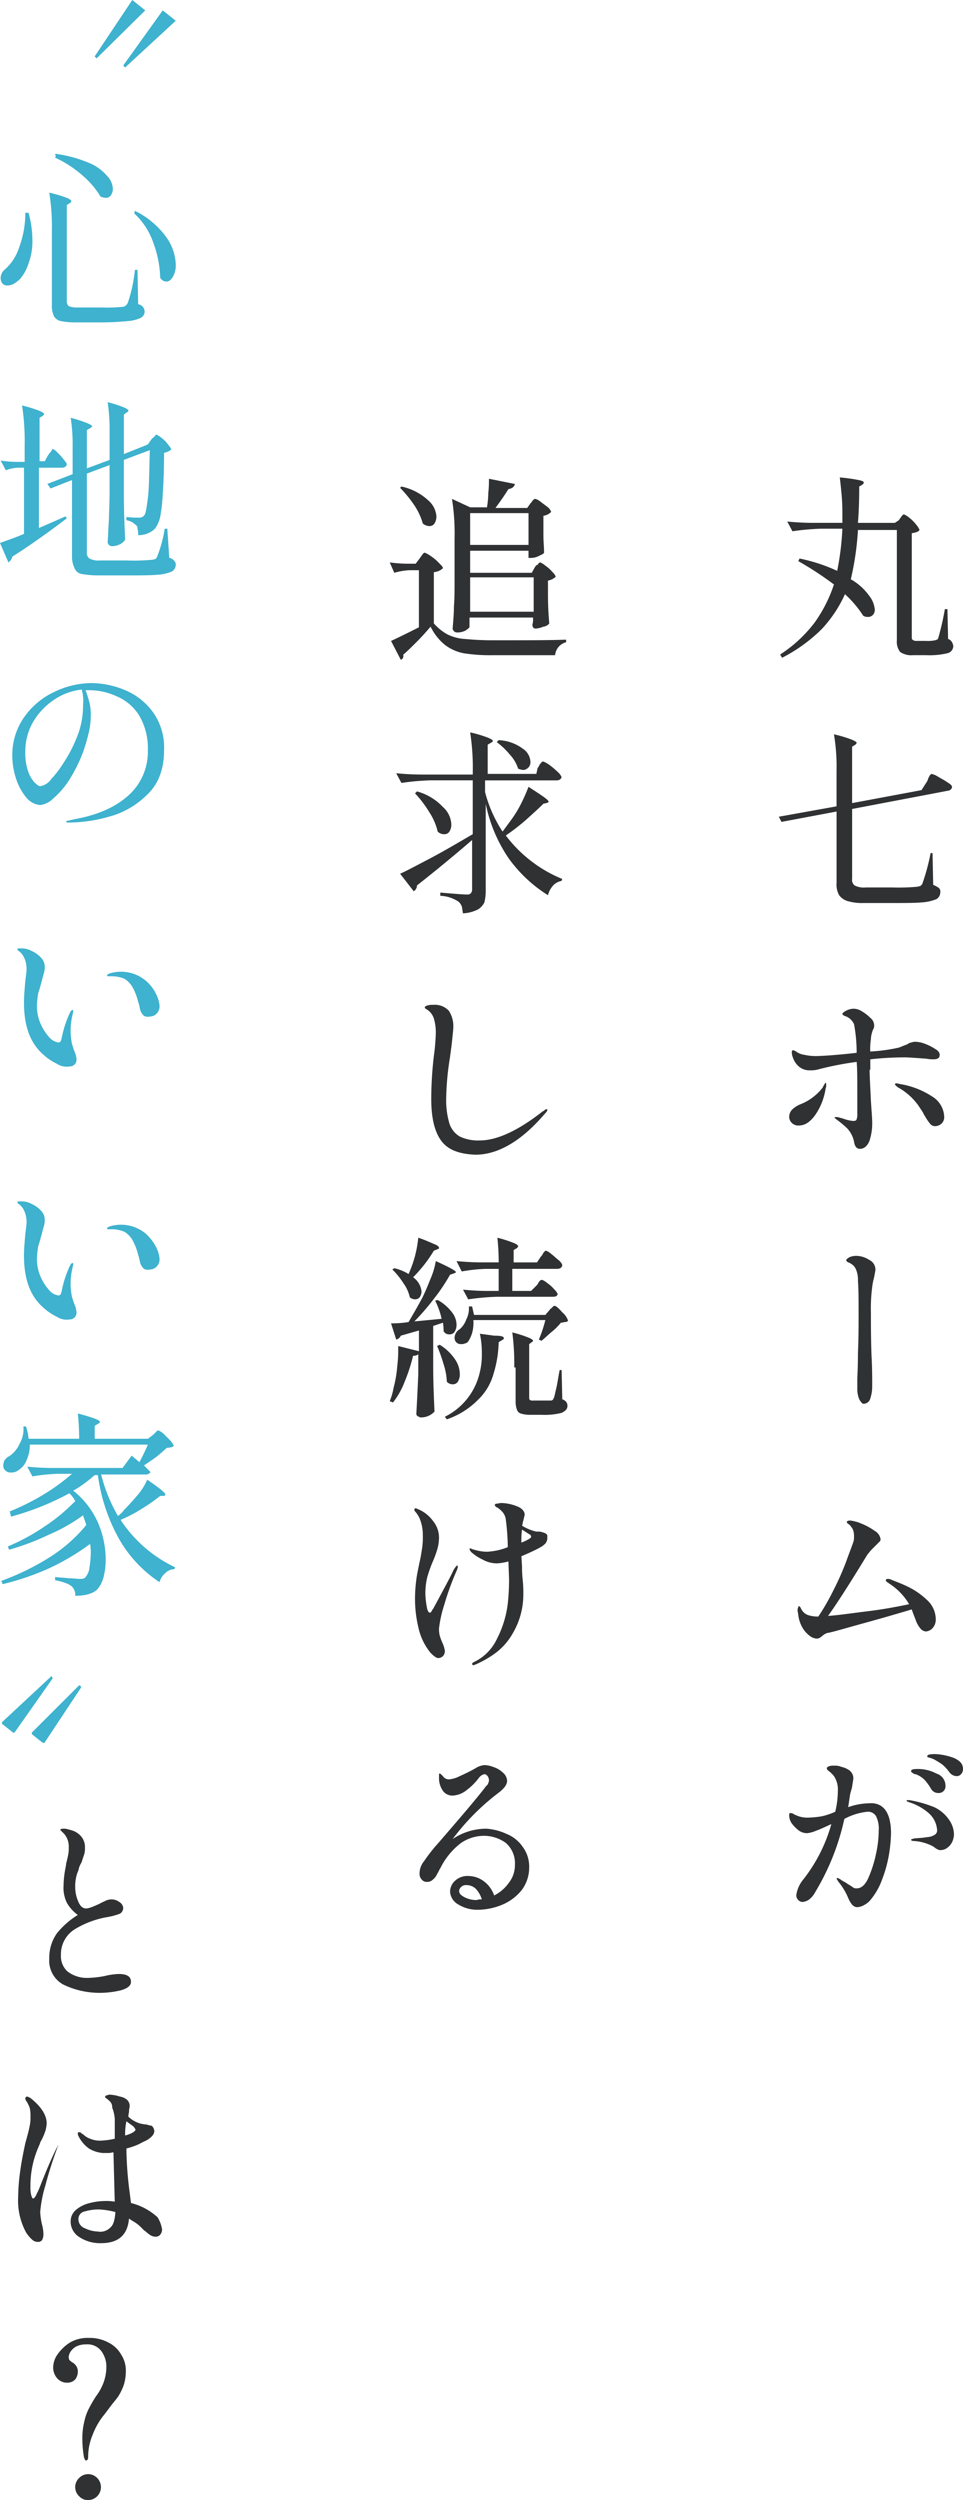 <svg xmlns="http://www.w3.org/2000/svg" width="190" height="493.104" viewBox="0 0 190 493.104">
  <g id="丸七ホームが追求" transform="translate(0.1)">
    <g id="Group_7508" data-name="Group 7508" transform="translate(153.563 94.168)">
      <path id="Path_3569" data-name="Path 3569" d="M143.614,82.044c.128-.128.128-.256.384-.512a1.766,1.766,0,0,1,.384-.512.4.4,0,0,1,.256-.128,3.578,3.578,0,0,1,1.024.64,7.331,7.331,0,0,1,1.407,1.407,3.577,3.577,0,0,1,.64,1.024c-.256.384-.768.512-1.535.64v20.343c0,.384,0,.512.128.64a1.082,1.082,0,0,0,.768.256h1.919a6.8,6.8,0,0,0,1.791-.128c.128,0,.256-.128.384-.128s.128-.128.256-.384a51.184,51.184,0,0,0,1.279-5.63h.512l.128,5.886a1.31,1.31,0,0,1,.768.64,1.818,1.818,0,0,1,.256.768,1.467,1.467,0,0,1-1.152,1.407,15.449,15.449,0,0,1-4.222.384h-2.559a3.864,3.864,0,0,1-2.559-.64,3.3,3.3,0,0,1-.64-2.3V83.964h-7.677a56.757,56.757,0,0,1-1.407,9.724,11.151,11.151,0,0,1,3.583,3.2A5.058,5.058,0,0,1,138.88,99.7a1.453,1.453,0,0,1-.384,1.024,1.259,1.259,0,0,1-1.024.384,1.38,1.38,0,0,1-.9-.256,20.978,20.978,0,0,0-3.583-4.222,25.084,25.084,0,0,1-4.606,6.909,31.43,31.43,0,0,1-7.8,5.63l-.384-.64a26.871,26.871,0,0,0,6.781-6.269,28.016,28.016,0,0,0,3.838-7.549,64.829,64.829,0,0,0-7.037-4.606l.256-.512a33.664,33.664,0,0,1,7.421,2.431,54.215,54.215,0,0,0,1.024-8.317h-4.094a47.939,47.939,0,0,0-5.758.512L121.607,82.3c1.407.128,3.071.256,5.118.256h5.758V81.533c0-1.279,0-2.687-.128-4.222-.128-1.407-.256-2.687-.384-3.71a32.087,32.087,0,0,1,3.71.512c.64.128,1.024.256,1.024.512,0,.128-.128.256-.256.384l-.64.384c0,3.2-.128,5.63-.256,7.165h7.293Z" transform="translate(-119.944 -73.6)" fill="#2f3132"/>
      <path id="Path_3570" data-name="Path 3570" d="M149.044,122.8a2.083,2.083,0,0,0,.384-.768,4.26,4.26,0,0,1,.384-.768l.256-.256a3.414,3.414,0,0,1,1.279.512c.64.384,1.407.768,1.919,1.152.64.384.9.64.9.9a.665.665,0,0,1-.256.512.977.977,0,0,1-.64.256l-18.808,3.582v13.818a1.347,1.347,0,0,0,.512,1.279,4.054,4.054,0,0,0,2.175.384h5.246a39.038,39.038,0,0,0,4.734-.128c.256,0,.512-.128.768-.128l.384-.384a41.131,41.131,0,0,0,1.663-6.141h.384l.128,6.269a4.6,4.6,0,0,1,1.152.64.94.94,0,0,1,.256.768,1.605,1.605,0,0,1-.768,1.407,9.149,9.149,0,0,1-2.815.64c-1.407.128-3.455.128-6.141.128h-5.374a10.331,10.331,0,0,1-3.2-.384,3.249,3.249,0,0,1-1.663-1.151,4.3,4.3,0,0,1-.512-2.431V128.426l-10.875,2.047L120,129.449l11.387-2.047v-7.037a38.279,38.279,0,0,0-.512-7.165,24.617,24.617,0,0,1,3.455,1.024c.64.256,1.024.512,1.024.64s-.128.256-.256.384l-.64.384v11.131l13.69-2.559Z" transform="translate(-120 -62.533)" fill="#2f3132"/>
      <path id="Path_3571" data-name="Path 3571" d="M128.893,170.342v.512c0,.128-.128.384-.128.512a12.307,12.307,0,0,1-2.047,5.118c-1.024,1.407-2.047,2.047-3.2,2.047a1.748,1.748,0,0,1-1.407-.512,1.643,1.643,0,0,1-.512-1.279,2.055,2.055,0,0,1,.64-1.407,5.259,5.259,0,0,1,1.663-1.024,10.2,10.2,0,0,0,4.35-3.327c0-.128.128-.256.256-.512s.256-.384.384-.384C128.765,170.086,128.893,170.214,128.893,170.342Zm8.572-2.815c0,1.279.128,3.327.256,6.141.128,2.047.256,3.455.256,4.222a11.039,11.039,0,0,1-.512,3.583c-.384,1.024-1.024,1.663-1.919,1.663-.64,0-1.024-.512-1.152-1.407a5.467,5.467,0,0,0-1.407-2.687,22.686,22.686,0,0,0-2.175-1.791l-.256-.256c0-.128,0-.128.256-.128h.256a13.09,13.09,0,0,1,1.407.384,6.419,6.419,0,0,0,1.791.384c.384,0,.64-.128.64-.384a1.9,1.9,0,0,0,.128-.9v-4.222c0-2.687,0-4.862-.128-6.141a61.855,61.855,0,0,0-7.293,1.407,5.985,5.985,0,0,1-2.047.256,3.143,3.143,0,0,1-1.919-.64,3.815,3.815,0,0,1-1.279-1.791,3.011,3.011,0,0,1-.256-1.024c0-.256,0-.512.256-.512a1.978,1.978,0,0,1,.768.384,3.6,3.6,0,0,0,1.407.512,10.147,10.147,0,0,0,2.175.256c1.024,0,3.71-.128,8.189-.64a30.231,30.231,0,0,0-.512-5.63,2.986,2.986,0,0,0-1.535-1.535c-.512-.128-.768-.384-.768-.512s.256-.384.768-.64a3.336,3.336,0,0,1,1.407-.384,3.1,3.1,0,0,1,1.663.512,8.214,8.214,0,0,1,1.663,1.279,1.968,1.968,0,0,1,.768,1.407,1.623,1.623,0,0,1-.128.768,2.162,2.162,0,0,0-.256.64,4.6,4.6,0,0,0-.256,1.407,12.492,12.492,0,0,0-.128,2.431,33.715,33.715,0,0,0,5.63-.768c.384-.128.9-.384,1.663-.64a1.7,1.7,0,0,1,.9-.384,1.623,1.623,0,0,1,.768-.128,5.64,5.64,0,0,1,1.791.384,10.2,10.2,0,0,1,2.047,1.024c.64.384.9.768.9,1.152,0,.64-.384.9-1.279.9a6.888,6.888,0,0,1-1.407-.128c-1.919-.128-3.327-.256-4.222-.256a61.977,61.977,0,0,0-6.781.384v2.047Zm12.283,5.246a4.894,4.894,0,0,1,2.431,3.966,1.748,1.748,0,0,1-.512,1.407,1.906,1.906,0,0,1-1.152.512,1.247,1.247,0,0,1-1.152-.512,10.414,10.414,0,0,1-1.024-1.535c-.128-.128-.256-.512-.512-.9l-.768-1.151a12.1,12.1,0,0,0-3.838-3.455,1.766,1.766,0,0,1-.512-.384l-.256-.256a.275.275,0,0,1,.256-.256,2.239,2.239,0,0,1,.64.128A16.314,16.314,0,0,1,149.748,172.773Z" transform="translate(-119.553 -50.712)" fill="#2f3132"/>
      <path id="Path_3572" data-name="Path 3572" d="M132.959,221.876a5.3,5.3,0,0,1-.384-2.047v-1.791c0-.64.128-2.3.128-5.246.128-2.943.128-5.5.128-7.933s0-4.606-.128-6.4a5.1,5.1,0,0,0-.384-2.175,2.257,2.257,0,0,0-1.024-1.152c-.128-.128-.256-.128-.512-.256s-.384-.256-.384-.384c0-.256.256-.384.64-.64a3.736,3.736,0,0,1,1.152-.256,4.73,4.73,0,0,1,2.687.768,2.151,2.151,0,0,1,1.279,1.919c0,.256-.128.768-.256,1.535a11.542,11.542,0,0,0-.384,1.919,32.48,32.48,0,0,0-.256,4.99c0,2.3,0,5.246.128,8.7.128,2.175.128,4.094.128,6.013a7.245,7.245,0,0,1-.384,2.3,1.348,1.348,0,0,1-1.407,1.024C133.6,222.772,133.215,222.388,132.959,221.876Z" transform="translate(-117.094 -40.065)" fill="#2f3132"/>
      <path id="Path_3573" data-name="Path 3573" d="M144.651,247.45a14.768,14.768,0,0,1,3.71,2.559,5.183,5.183,0,0,1,1.791,3.838,2.531,2.531,0,0,1-.64,1.791,2.036,2.036,0,0,1-1.279.64,1.527,1.527,0,0,1-1.152-.64,5.107,5.107,0,0,1-.9-1.663c-.256-.64-.512-1.279-.768-2.047-2.559.768-5.63,1.663-9.34,2.687s-5.886,1.663-6.525,1.791c-.384.128-.768.128-1.024.256a2.677,2.677,0,0,0-.768.512c-.128.128-.384.256-.512.384-.128,0-.256.128-.512.128a2.382,2.382,0,0,1-1.407-.512,5.454,5.454,0,0,1-1.407-1.535,6.61,6.61,0,0,1-.9-2.687l-.128-.768a1.154,1.154,0,0,1,.128-.64c0-.256.128-.256.128-.256q.192,0,.384.384a2.8,2.8,0,0,0,.384.64,2.3,2.3,0,0,0,1.152.768,6.233,6.233,0,0,0,1.919.256,45.447,45.447,0,0,0,2.943-5.118,53.537,53.537,0,0,0,2.559-5.758c.64-1.791,1.152-3.071,1.407-3.838a2.817,2.817,0,0,0,.128-1.024,3.542,3.542,0,0,0-.128-1.151,2.062,2.062,0,0,0-.512-.9c-.128-.256-.384-.384-.512-.512-.256-.128-.256-.256-.256-.384s.256-.256.64-.256a7.939,7.939,0,0,1,2.3.64,12.1,12.1,0,0,1,2.559,1.407,2.229,2.229,0,0,1,1.152,1.663.665.665,0,0,1-.256.512l-.768.768-.768.768c-.256.256-.512.64-.768.9-3.582,5.886-6.141,9.852-7.8,12.155,2.047-.128,4.478-.512,7.677-.9s5.886-.9,8.316-1.407a12.144,12.144,0,0,0-3.966-4.094,1.582,1.582,0,0,0-.384-.256c-.128-.128-.256-.256-.256-.384s.128-.256.384-.256a1.391,1.391,0,0,1,.64.128C142.22,246.427,143.371,246.811,144.651,247.45Z" transform="translate(-119.19 -28.663)" fill="#2f3132"/>
      <path id="Path_3574" data-name="Path 3574" d="M141.688,286.009a28.519,28.519,0,0,1-.384,4.094,25.439,25.439,0,0,1-1.407,5.118,13.2,13.2,0,0,1-2.175,3.838,4,4,0,0,1-1.407,1.152,2.86,2.86,0,0,1-1.279.384c-.768,0-1.279-.64-1.791-1.791a12.436,12.436,0,0,0-1.919-3.2,6.637,6.637,0,0,1-.384-.64.125.125,0,0,1,.128-.128,1.979,1.979,0,0,1,.768.384,7.344,7.344,0,0,0,.9.512,7.585,7.585,0,0,0,.768.512,7.575,7.575,0,0,1,.768.512,1.153,1.153,0,0,0,.64.128c.9,0,1.663-.64,2.3-2.047a24.118,24.118,0,0,0,1.535-4.862,21.713,21.713,0,0,0,.512-4.478,5.521,5.521,0,0,0-.512-2.815,1.813,1.813,0,0,0-1.791-.9,12.25,12.25,0,0,0-4.478,1.407,47.471,47.471,0,0,1-5.758,14.458,4.514,4.514,0,0,1-1.152,1.407,2.7,2.7,0,0,1-1.279.512,1.162,1.162,0,0,1-.9-.384,1.259,1.259,0,0,1-.384-1.024,6.23,6.23,0,0,1,1.407-3.071,31.221,31.221,0,0,0,5.5-10.875c-1.152.512-2.175,1.024-2.943,1.279a6.508,6.508,0,0,1-1.791.512,2.814,2.814,0,0,1-1.663-.512,7.332,7.332,0,0,1-1.407-1.407,2.814,2.814,0,0,1-.512-1.663c0-.256,0-.384.256-.384a.967.967,0,0,1,.512.128c.256.128.384.256.512.256a5.193,5.193,0,0,0,2.431.512,19.09,19.09,0,0,0,2.687-.256,13.217,13.217,0,0,0,2.687-.9,17.758,17.758,0,0,0,.512-4.094,4.753,4.753,0,0,0-.768-2.943,5.912,5.912,0,0,0-.9-.9c-.384-.256-.512-.512-.512-.64s.128-.256.384-.384a2.494,2.494,0,0,1,1.024-.128,3.245,3.245,0,0,1,1.535.256,3.833,3.833,0,0,1,1.279.512,2,2,0,0,1,1.024,1.663c0,.256-.128.9-.256,1.791-.128.512-.256.9-.384,1.407l-.384,2.559a12.726,12.726,0,0,1,4.094-.768C140.152,279.868,141.688,281.915,141.688,286.009Zm8.572-5.118a7.361,7.361,0,0,1,2.943,2.559,5.114,5.114,0,0,1,.9,2.687,3.542,3.542,0,0,1-.384,1.663,3.021,3.021,0,0,1-1.024,1.151,2.064,2.064,0,0,1-1.152.384.959.959,0,0,1-.64-.128,2.677,2.677,0,0,1-.768-.512,9.144,9.144,0,0,0-3.966-1.152c-.384,0-.512-.128-.512-.256s.256-.128.64-.256l1.663-.128.9-.128a3.009,3.009,0,0,0,1.535-.512,1,1,0,0,0,.384-.9,4.9,4.9,0,0,0-1.663-3.327,10.888,10.888,0,0,0-3.966-2.175c-.256-.128-.384-.128-.384-.256s.128-.128.512-.128A23.247,23.247,0,0,1,150.26,280.892Zm-4.094-6.653c-.128,0-.256-.128-.384-.256-.128,0-.128-.128-.128-.256q0-.384,1.152-.384a7.727,7.727,0,0,1,3.838.9,2.515,2.515,0,0,1,1.791,2.431,1.321,1.321,0,0,1-1.407,1.407,1.605,1.605,0,0,1-1.407-.768,10.831,10.831,0,0,0-1.279-1.791,4.817,4.817,0,0,0-1.791-1.152A.47.47,0,0,1,146.166,274.238Zm7.933-3.071c1.152.512,1.791,1.152,1.791,2.175a1.453,1.453,0,0,1-.384,1.024,1.106,1.106,0,0,1-.768.384,1.824,1.824,0,0,1-1.535-.768,8.36,8.36,0,0,0-1.407-1.535,18.943,18.943,0,0,0-1.663-1.024c-.256-.128-.384-.128-.64-.256-.128,0-.384-.128-.512-.128s-.128-.128-.128-.256q0-.384,1.535-.384A11.988,11.988,0,0,1,154.1,271.168Z" transform="translate(-119.553 -18.602)" fill="#2f3132"/>
    </g>
    <g id="Group_7509" data-name="Group 7509" transform="translate(76.796 94.424)">
      <path id="Path_3575" data-name="Path 3575" d="M65.886,89.537c.128-.128.128-.256.384-.512a1.766,1.766,0,0,1,.384-.512.4.4,0,0,1,.256-.128,5.8,5.8,0,0,1,1.152.64,8.809,8.809,0,0,1,1.663,1.407c.512.512.768.768.768,1.024a2.925,2.925,0,0,1-1.791.768v10.108a10.04,10.04,0,0,0,2.687,2.175,9.131,9.131,0,0,0,3.455.9c1.407.128,3.2.256,5.5.256,6.653,0,11.515,0,14.458-.128v.512a2.891,2.891,0,0,0-2.175,2.559H80.343a33.8,33.8,0,0,1-5.758-.384,8.943,8.943,0,0,1-3.71-1.663,10.594,10.594,0,0,1-2.815-3.583c-.768.9-1.663,1.919-2.687,2.943s-1.919,1.919-2.687,2.559v.256a.7.7,0,0,1-.512.768l-1.919-3.71c1.407-.64,3.2-1.535,5.5-2.687V91.84H63.966a12.844,12.844,0,0,0-3.071.512L60,90.305a27.607,27.607,0,0,0,3.582.256h1.535ZM62.3,75.335a11.2,11.2,0,0,1,5.246,2.687,4.607,4.607,0,0,1,1.663,3.2,2.579,2.579,0,0,1-.384,1.407,1.164,1.164,0,0,1-1.024.512,2.068,2.068,0,0,1-1.279-.512,12.7,12.7,0,0,0-1.663-3.582,25.416,25.416,0,0,0-2.815-3.455ZM88.66,91.2c.128-.128.128-.256.384-.384s.256-.256.384-.384a.4.4,0,0,1,.256-.128,3.577,3.577,0,0,1,1.024.64,6.706,6.706,0,0,1,1.407,1.279,2.291,2.291,0,0,1,.64.9,2.918,2.918,0,0,1-1.535.768V96.7c0,2.3.128,4.222.256,5.63a1.6,1.6,0,0,1-1.152.64,4.424,4.424,0,0,1-1.535.384c-.384,0-.64-.256-.64-.768l.128-.64v-.768H75.737v1.791c0,.256-.256.384-.768.768a3.542,3.542,0,0,1-1.663.384.888.888,0,0,1-.9-.768c.128-1.535.256-2.943.256-4.35.128-1.407.128-3.327.128-5.63v-7.8a43.151,43.151,0,0,0-.512-7.8l3.582,1.663h3.327a19.166,19.166,0,0,0,.256-2.815,21.686,21.686,0,0,0,.128-2.815l5.118,1.024c-.128.64-.64.9-1.279,1.024-.64,1.024-1.407,2.175-2.559,3.71h6.269l.64-.9a1.766,1.766,0,0,0,.384-.512c.256-.256.384-.384.512-.384a2.294,2.294,0,0,1,1.024.512l1.535,1.152a2.291,2.291,0,0,1,.64.9,2.5,2.5,0,0,1-1.535.768v3.966c0,1.152.128,2.175.128,3.327-.128.256-.512.384-1.024.64a3.407,3.407,0,0,1-1.535.384H87.38V88H75.865v4.35H88.02Zm-1.279-4.35V80.581H75.865v6.269ZM88.4,100.029V93.248H75.865v6.781Z" transform="translate(-60 -73.8)" fill="#2f3132"/>
      <path id="Path_3576" data-name="Path 3576" d="M88.892,119.937a2.8,2.8,0,0,0,.384-.64c.128-.256.384-.384.384-.512a.47.47,0,0,1,.384-.128,5.8,5.8,0,0,1,1.152.64,16.209,16.209,0,0,1,1.663,1.407,2.7,2.7,0,0,1,.768,1.024c-.128.384-.384.64-1.024.64H78.529v2.3a26.03,26.03,0,0,0,3.455,7.8l1.407-1.919a22.738,22.738,0,0,0,2.175-3.455,36.53,36.53,0,0,0,1.535-3.455c2.559,1.663,3.966,2.559,3.966,2.943,0,.128-.128.128-.384.256l-.64.128c-1.024,1.024-2.175,2.047-3.455,3.2a41.463,41.463,0,0,1-3.966,3.071,26.513,26.513,0,0,0,11.131,8.572l-.128.384a3.057,3.057,0,0,0-1.663.9,4.614,4.614,0,0,0-1.024,1.919,27.415,27.415,0,0,1-7.677-7.165,29.372,29.372,0,0,1-4.606-10.875v17.273a9.187,9.187,0,0,1-.256,2.175,3.315,3.315,0,0,1-1.279,1.407,7.475,7.475,0,0,1-2.943.768c-.128-.512-.128-1.024-.256-1.407a2.3,2.3,0,0,0-.64-.9,6.887,6.887,0,0,0-3.582-1.152v-.64c2.943.256,4.606.384,5.246.384.384,0,.512,0,.768-.256a.977.977,0,0,0,.256-.64v-9.852c-3.71,3.2-7.293,6.141-10.875,8.956a1.344,1.344,0,0,1-.64,1.152l-2.687-3.455c1.152-.512,3.071-1.535,5.758-2.943s5.5-3.071,8.572-4.862v-10.62H67.781a47.936,47.936,0,0,0-5.758.512L61,120.961c1.407.128,3.071.256,5.118.256H76.1v-.384a45.64,45.64,0,0,0-.512-7.933,24.616,24.616,0,0,1,3.455,1.024c.64.256,1.024.512,1.024.64s-.128.256-.384.384l-.64.384v5.758h9.6Zm-23.8,4.606a10.914,10.914,0,0,1,5.118,3.071,4.876,4.876,0,0,1,1.663,3.455,2.579,2.579,0,0,1-.384,1.407,1.164,1.164,0,0,1-1.024.512,1.833,1.833,0,0,1-1.279-.512,12.021,12.021,0,0,0-1.663-3.838,21.685,21.685,0,0,0-2.815-3.71Zm16.121-10.108a8.563,8.563,0,0,1,4.734,1.663,3.292,3.292,0,0,1,1.535,2.559,1.541,1.541,0,0,1-1.407,1.663,3.956,3.956,0,0,1-1.024-.256,7.356,7.356,0,0,0-1.663-2.815,14.928,14.928,0,0,0-2.559-2.431Z" transform="translate(-59.721 -62.873)" fill="#2f3132"/>
      <path id="Path_3577" data-name="Path 3577" d="M68.6,181.641c-1.279-1.791-1.919-4.478-1.919-8.189a73.7,73.7,0,0,1,.512-8.444,41.39,41.39,0,0,0,.384-4.478,9.66,9.66,0,0,0-.384-2.943,3.309,3.309,0,0,0-1.407-1.791q-.384-.192-.384-.384c0-.128.128-.256.512-.384a3.542,3.542,0,0,1,1.152-.128,3.778,3.778,0,0,1,3.071,1.152,5.459,5.459,0,0,1,.9,3.071c0,.768-.128,1.663-.256,2.943s-.256,1.919-.256,2.175a7.215,7.215,0,0,0-.128.9,54.11,54.11,0,0,0-.768,8.316,15.948,15.948,0,0,0,.64,4.862,4.621,4.621,0,0,0,2.047,2.559,8.392,8.392,0,0,0,3.966.768c3.327,0,7.549-1.919,12.411-5.758.128,0,.256-.128.384-.256a.47.47,0,0,1,.384-.128c.128,0,.128,0,.128.128s-.128.384-.512.768c-4.606,5.374-9.212,8.061-13.69,8.061C72.053,184.328,69.878,183.432,68.6,181.641Z" transform="translate(-58.491 -51.136)" fill="#2f3132"/>
      <path id="Path_3578" data-name="Path 3578" d="M65.758,213.7a1.564,1.564,0,0,1-1.152.384,34.174,34.174,0,0,1-1.663,5.118,15.569,15.569,0,0,1-2.3,4.094l-.64-.256a13.458,13.458,0,0,0,.768-2.687,23.842,23.842,0,0,0,.64-3.455c.128-1.279.256-2.431.256-3.455v-1.279l4.094,1.024V209.1l-3.582,1.024a1.353,1.353,0,0,1-.9.768l-1.024-3.2a21.182,21.182,0,0,0,3.455-.256c.9-1.535,1.791-3.071,2.687-4.734.64-1.279,1.152-2.559,1.663-3.838a14.628,14.628,0,0,0,1.024-3.455c2.559,1.152,3.966,1.919,3.966,2.175,0,.128-.128.128-.384.256l-.768.256a35.872,35.872,0,0,1-3.071,4.606,46.7,46.7,0,0,1-3.966,4.606l5.374-.512a15.171,15.171,0,0,0-1.279-3.582l.512-.128a8.993,8.993,0,0,1,2.815,2.431,4.091,4.091,0,0,1,.9,2.431,2.579,2.579,0,0,1-.384,1.407,1.164,1.164,0,0,1-1.024.512,1.225,1.225,0,0,1-1.152-.64,9.179,9.179,0,0,0-.128-1.663l-1.919.64v7.933c0,3.2.128,6.141.256,8.956a3.611,3.611,0,0,1-2.687,1.152c-.256,0-.384-.128-.64-.256a.511.511,0,0,1-.256-.512c.128-2.3.256-4.862.384-7.8V213.7Zm-.768-19.32a23.789,23.789,0,0,0,.64-3.582c1.535.512,2.559,1.024,3.2,1.279s.9.512.9.768c0,.128-.128.128-.384.256l-.64.256a27.5,27.5,0,0,1-4.094,5.246,3.912,3.912,0,0,1,1.663,2.815,2.064,2.064,0,0,1-.384,1.152,1.162,1.162,0,0,1-.9.384,1.7,1.7,0,0,1-1.024-.384,7.746,7.746,0,0,0-1.279-2.815,15.332,15.332,0,0,0-2.175-2.687l.384-.256a9.29,9.29,0,0,1,2.815,1.151A23.353,23.353,0,0,0,64.99,194.383Zm4.862,17.529a9.723,9.723,0,0,1,3.071,2.943,5.171,5.171,0,0,1,.9,2.815,2.728,2.728,0,0,1-.384,1.535,1.164,1.164,0,0,1-1.024.512,1.563,1.563,0,0,1-1.152-.512,12.44,12.44,0,0,0-.64-3.455,29.524,29.524,0,0,0-1.279-3.582ZM80.6,210.12c1.279,0,1.919.128,1.919.512q0,.192-.384.384l-.64.384a22.946,22.946,0,0,1-1.024,6.269,11.239,11.239,0,0,1-3.071,5.118,15.821,15.821,0,0,1-6.141,3.838l-.384-.512a12.9,12.9,0,0,0,6.781-8.316,14.7,14.7,0,0,0,.512-4.222,17.727,17.727,0,0,0-.384-3.838Zm-4.094-2.943a7.478,7.478,0,0,1-.256,2.431,6.845,6.845,0,0,1-.768,1.663,1.088,1.088,0,0,1-.64.384,1.623,1.623,0,0,1-.768.128,1.2,1.2,0,0,1-1.152-.64,1.391,1.391,0,0,1-.128-.64,2.026,2.026,0,0,1,1.024-1.663,4.558,4.558,0,0,0,1.279-1.919,4.614,4.614,0,0,0,.512-2.559h.64c.128.512.256,1.152.384,1.663H90.707l.768-.9c.128-.128.128-.256.384-.384l.384-.384a.4.4,0,0,1,.256-.128c.256,0,.768.384,1.535,1.279a3.686,3.686,0,0,1,1.152,1.663.665.665,0,0,1-.512.256c-.256,0-.512.128-.9.128a11.721,11.721,0,0,1-1.791,1.791c-.768.64-1.407,1.279-2.047,1.791l-.512-.256a26.068,26.068,0,0,0,1.279-3.838h-14.2Zm12.411-6.909a1.766,1.766,0,0,0,.384-.512,1.766,1.766,0,0,1,.384-.512.47.47,0,0,1,.384-.128,3.577,3.577,0,0,1,1.024.64,6.706,6.706,0,0,1,1.407,1.279,2.291,2.291,0,0,1,.64.9c-.128.384-.384.512-1.024.512H81.239a47.94,47.94,0,0,0-5.758.512l-1.024-1.919c1.279.128,2.943.256,4.734.256h2.3v-4.35H78.936a31.431,31.431,0,0,0-4.734.512l-1.024-2.047c1.407.128,3.071.256,5.118.256h3.2a46.389,46.389,0,0,0-.256-4.862,23.926,23.926,0,0,1,3.2,1.024c.64.256.9.512.9.64s-.128.256-.256.384l-.64.384v2.431h4.606l.768-1.152A1.767,1.767,0,0,0,90.2,194a1.766,1.766,0,0,1,.384-.512.4.4,0,0,1,.256-.128,3.578,3.578,0,0,1,1.024.64c.512.384,1.024.9,1.535,1.279.512.512.64.768.64,1.024-.128.384-.384.64-1.024.64H84.182v4.35h3.71Zm-4.35,16.121a49.281,49.281,0,0,0-.384-6.909,23.927,23.927,0,0,1,3.2,1.024c.64.256.9.512.9.64s-.128.128-.256.256l-.512.384v10.492c0,.256,0,.384.128.512a.959.959,0,0,0,.64.128h3.455a.47.47,0,0,0,.384-.128c.128,0,.128-.256.256-.384.128-.256.256-1.024.512-2.047.256-1.152.384-2.3.64-3.455h.384l.128,5.758a1.968,1.968,0,0,1,.768.512,1.372,1.372,0,0,1,.256.768c0,.64-.384,1.024-1.152,1.407a13.907,13.907,0,0,1-3.966.384h-2.3a5.932,5.932,0,0,1-1.791-.256,1.154,1.154,0,0,1-.768-.768,4.772,4.772,0,0,1-.256-1.535v-6.781Z" transform="translate(-60 -41.103)" fill="#2f3132"/>
      <path id="Path_3579" data-name="Path 3579" d="M72.372,244.367a5.65,5.65,0,0,1-.384,1.024,54.3,54.3,0,0,0-2.3,6.4,23.8,23.8,0,0,0-1.024,4.606,5.249,5.249,0,0,0,.128,1.407,9.718,9.718,0,0,0,.512,1.407,5.882,5.882,0,0,1,.512,1.663,1.453,1.453,0,0,1-.384,1.024,1.382,1.382,0,0,1-.9.384c-.384,0-.9-.384-1.535-1.024a11.929,11.929,0,0,1-2.431-5.118,24.335,24.335,0,0,1-.64-5.886,29.193,29.193,0,0,1,.256-3.454c.128-1.024.384-2.175.64-3.455.256-1.024.384-2.047.512-2.815a14.691,14.691,0,0,0,.128-2.431,8.506,8.506,0,0,0-.384-2.687,5.379,5.379,0,0,0-1.024-1.919c-.256-.256-.256-.384-.256-.512a.275.275,0,0,1,.256-.256c.128,0,.256.128.64.256a7.018,7.018,0,0,1,2.815,2.3,5.171,5.171,0,0,1,1.152,3.2,8.9,8.9,0,0,1-.256,2.047,21.053,21.053,0,0,1-.9,2.559,24.9,24.9,0,0,0-1.152,3.2,13.2,13.2,0,0,0-.384,3.327,15.676,15.676,0,0,0,.256,2.431c.128.9.384,1.279.64,1.279q.192,0,.384-.384a1.584,1.584,0,0,1,.256-.384l.9-1.663c1.791-3.327,2.815-5.246,3.071-5.886.384-.64.64-1.024.9-1.024C72.244,244.239,72.372,244.239,72.372,244.367Zm17.657-5.63a1.818,1.818,0,0,1-.256.768c-.128.256-.384.384-.64.64a16.752,16.752,0,0,1-1.663.9c-.768.384-1.663.768-2.559,1.152l.128,2.047a22.037,22.037,0,0,0,.128,2.559,23.739,23.739,0,0,1,.128,2.815,15.054,15.054,0,0,1-2.175,7.933,12.433,12.433,0,0,1-3.455,3.838,20.264,20.264,0,0,1-3.838,2.175l-.384.128a.275.275,0,0,1-.256-.256q0-.192.384-.384a9.5,9.5,0,0,0,4.478-4.478,20.6,20.6,0,0,0,2.175-7.037,44.383,44.383,0,0,0,.256-4.862l-.128-3.455a10.5,10.5,0,0,1-2.3.384,5.832,5.832,0,0,1-2.815-.768,8.931,8.931,0,0,1-2.3-1.535c-.128-.256-.256-.384-.256-.512s0-.128.128-.128.128,0,.384.128a13.276,13.276,0,0,0,1.535.384,7.34,7.34,0,0,0,1.535.128,12.548,12.548,0,0,0,3.966-.9,46.41,46.41,0,0,0-.384-5.374,2.808,2.808,0,0,0-.64-1.535,5.59,5.59,0,0,0-1.024-.9c-.384-.128-.512-.384-.512-.512s.128-.256.384-.256.512-.128.9-.128a8.8,8.8,0,0,1,3.071.64c1.024.384,1.535,1.024,1.535,1.663,0,.128-.128.512-.256,1.151-.128.256-.128.64-.256,1.024a9.089,9.089,0,0,0,2.3,1.024,1.9,1.9,0,0,0,.9.128,3.056,3.056,0,0,1,1.152.256.9.9,0,0,1,.64.512C90.029,238.225,90.029,238.481,90.029,238.737Zm-3.2-.384c0-.256-.128-.384-.384-.512l-1.407-.9a13.947,13.947,0,0,0-.128,2.175v.384a7.816,7.816,0,0,0,1.791-.9A.447.447,0,0,0,86.83,238.353Z" transform="translate(-58.938 -29.673)" fill="#2f3132"/>
      <path id="Path_3580" data-name="Path 3580" d="M81.745,285.662a6.981,6.981,0,0,1,3.2,2.559,6.507,6.507,0,0,1,1.279,4.094,7.362,7.362,0,0,1-1.407,4.35,9.673,9.673,0,0,1-3.838,2.943,12.736,12.736,0,0,1-4.862,1.024,7.128,7.128,0,0,1-3.838-1.024,3.1,3.1,0,0,1-1.663-2.559,2.929,2.929,0,0,1,1.024-2.175,3.6,3.6,0,0,1,2.687-.9A5.126,5.126,0,0,1,77.267,295a5.779,5.779,0,0,1,2.047,2.815,8.065,8.065,0,0,0,2.943-2.559,5.614,5.614,0,0,0,1.152-3.454,5.315,5.315,0,0,0-1.791-4.35,7.362,7.362,0,0,0-4.35-1.407,8.062,8.062,0,0,0-4.478,1.407,14,14,0,0,0-4.094,4.99c-.128.128-.256.512-.64,1.152a2.984,2.984,0,0,1-.9,1.151,1.453,1.453,0,0,1-1.024.384,1.247,1.247,0,0,1-1.152-.512,1.564,1.564,0,0,1-.384-1.151,3.825,3.825,0,0,1,.9-2.431,32.38,32.38,0,0,1,2.815-3.582c4.094-4.734,7.165-8.316,8.956-10.62.128-.128.256-.384.512-.64s.384-.384.384-.64a.769.769,0,0,0,.128-.512,1.819,1.819,0,0,0-.256-.768c-.256-.256-.384-.384-.64-.384a1.866,1.866,0,0,0-1.024.64,12.116,12.116,0,0,1-2.559,2.559,4.706,4.706,0,0,1-2.687,1.024,2.323,2.323,0,0,1-1.791-.768,4.308,4.308,0,0,1-.9-2.559v-.64c0-.256,0-.384.128-.384s.256.128.64.512a1.417,1.417,0,0,0,1.279.64,5.965,5.965,0,0,0,2.047-.64A34.135,34.135,0,0,0,75.6,272.74a3.811,3.811,0,0,1,1.791-.64,5.024,5.024,0,0,1,1.791.384,4.818,4.818,0,0,1,1.919,1.152,2.212,2.212,0,0,1,.768,1.535c0,.768-.512,1.407-1.407,2.175a46.136,46.136,0,0,0-9.34,9.34,11.929,11.929,0,0,1,6.653-2.047A11.373,11.373,0,0,1,81.745,285.662Zm-4.862,12.923a5.337,5.337,0,0,0-1.152-2.047,2.6,2.6,0,0,0-1.919-.768,1.259,1.259,0,0,0-1.024.384,1.106,1.106,0,0,0-.384.768c0,.512.384.9,1.152,1.28a5.193,5.193,0,0,0,2.431.512C76.115,298.585,76.371,298.585,76.883,298.585Z" transform="translate(-58.714 -18.383)" fill="#2f3132"/>
    </g>
    <g id="Group_7510" data-name="Group 7510" transform="translate(-0.1)">
      <path id="Path_3581" data-name="Path 3581" d="M24.48,2.047l-9.6,9.468-.384-.384L21.921,0Zm6.013,2.047-9.98,9.212-.384-.384,7.8-10.875Z" transform="translate(4.18)" fill="#3eb2ce"/>
      <path id="Path_3582" data-name="Path 3582" d="M5.5,35.343a20.924,20.924,0,0,1,.768,5.374A12.4,12.4,0,0,1,5.5,45.323a8.718,8.718,0,0,1-1.663,3.071,7.032,7.032,0,0,1-1.152.9,2.469,2.469,0,0,1-1.279.384,1.247,1.247,0,0,1-1.152-.512,1.849,1.849,0,0,1-.256-.9,2.234,2.234,0,0,1,.9-1.791A10.006,10.006,0,0,0,3.71,42a19.141,19.141,0,0,0,1.152-6.653Zm4.606,3.838a43.151,43.151,0,0,0-.512-7.8A24.619,24.619,0,0,1,13.051,32.4c.64.256.9.512.9.64s-.128.256-.256.384l-.64.384V52.744a1.259,1.259,0,0,0,.384,1.024,4.746,4.746,0,0,0,1.791.256h4.606a31.626,31.626,0,0,0,4.222-.128.977.977,0,0,0,.64-.256,1.766,1.766,0,0,0,.384-.512A28.727,28.727,0,0,0,26.485,46.6H27l.128,6.781a1.578,1.578,0,0,1,1.024.64,1.819,1.819,0,0,1,.256.768,1.407,1.407,0,0,1-.768,1.279,7.229,7.229,0,0,1-2.559.64,54.451,54.451,0,0,1-5.5.256H14.714A14.009,14.009,0,0,1,11.9,56.71a1.981,1.981,0,0,1-1.407-1.024,4.72,4.72,0,0,1-.384-2.175V39.181Zm.64-15.481A26.155,26.155,0,0,1,17.4,25.491a9.223,9.223,0,0,1,3.582,2.559,3.856,3.856,0,0,1,1.152,2.559,2.161,2.161,0,0,1-.384,1.279,1.164,1.164,0,0,1-1.024.512,3.011,3.011,0,0,1-1.024-.256,17.006,17.006,0,0,0-3.327-3.966,22.629,22.629,0,0,0-5.63-3.71l.128-.256ZM26.485,34.959a16.787,16.787,0,0,1,6.141,5.118,9.838,9.838,0,0,1,1.919,5.374,4.575,4.575,0,0,1-.512,2.431c-.384.64-.768,1.024-1.279,1.024a1.407,1.407,0,0,1-1.279-.768A21.087,21.087,0,0,0,30.2,41.485a14.282,14.282,0,0,0-3.838-6.013Z" transform="translate(0.128 6.623)" fill="#3eb2ce"/>
      <path id="Path_3583" data-name="Path 3583" d="M9.368,72.492c.128-.128.128-.256.384-.512s.256-.384.384-.512a.447.447,0,0,1,.128-.256,2.291,2.291,0,0,1,.9.64,14.009,14.009,0,0,1,1.279,1.407c.384.512.64.768.64,1.024-.128.384-.384.64-1.024.64H7.577v11.9c1.152-.512,2.943-1.279,5.246-2.3l.256.384c-3.71,2.815-7.293,5.374-10.747,7.549A1.863,1.863,0,0,1,1.563,93.6L-.1,89.764c1.407-.512,2.943-1.024,4.734-1.791V74.923H3.355a7.472,7.472,0,0,0-2.3.512L.028,73.515a21.569,21.569,0,0,0,3.2.256H4.762v-3.2A45.641,45.641,0,0,0,4.25,62.64a27.583,27.583,0,0,1,3.327,1.024c.64.256,1.024.512,1.024.64s-.128.256-.256.384l-.64.384v8.572H8.728Zm20.343-3.071c.128-.128.128-.256.384-.384l.384-.384c.128-.128.128-.256.256-.256a3.577,3.577,0,0,1,1.024.64,6.065,6.065,0,0,1,1.279,1.279c.384.512.64.768.64,1.024a2.888,2.888,0,0,1-1.407.64c0,3.455-.128,6.141-.256,8.061a33.324,33.324,0,0,1-.512,4.606,6.482,6.482,0,0,1-1.024,2.3,4.634,4.634,0,0,1-3.327,1.279,3.565,3.565,0,0,0-.128-1.279.774.774,0,0,0-.384-.768,3.294,3.294,0,0,0-1.791-.9v-.64a18.116,18.116,0,0,0,2.431.128.959.959,0,0,0,.64-.128c.128,0,.256-.128.384-.256.384-.384.512-1.535.768-3.455s.256-5.118.384-9.468l-5.118,1.919v6.781c0,3.2.128,6.141.256,8.956a2.427,2.427,0,0,1-1.024.9,3.407,3.407,0,0,1-1.535.384.888.888,0,0,1-.9-.768c.128-1.535.128-2.943.256-4.35,0-1.407.128-3.2.128-5.5V74.411l-4.478,1.663V91.556a1.347,1.347,0,0,0,.512,1.279,3.818,3.818,0,0,0,2.047.384h5.374a40.386,40.386,0,0,0,4.862-.128,5.541,5.541,0,0,0,.64-.128c.128,0,.256-.256.384-.384A26.209,26.209,0,0,0,32.4,86.95h.512l.384,5.758a1.578,1.578,0,0,1,1.024.64.94.94,0,0,1,.256.768,1.557,1.557,0,0,1-.768,1.279,8.245,8.245,0,0,1-2.815.64c-1.407.128-3.455.128-6.141.128h-5.5a18.845,18.845,0,0,1-3.2-.256,1.846,1.846,0,0,1-1.535-1.152,5.11,5.11,0,0,1-.512-2.3v-15.1L9.88,79.017l-.64-.9L14.23,76.2V70.7a34.23,34.23,0,0,0-.384-5.63c2.815.768,4.222,1.407,4.222,1.663q0,.192-.384.384l-.64.384v7.549l4.478-1.663v-5.63A35.941,35.941,0,0,0,21.139,62a23.925,23.925,0,0,1,3.2,1.024c.64.256.9.512.9.64s-.128.256-.384.384l-.512.384v7.8l4.478-1.791.256-.128Z" transform="translate(0.1 17.327)" fill="#3eb2ce"/>
      <path id="Path_3584" data-name="Path 3584" d="M24.063,106.707a12.85,12.85,0,0,1,5.5,4.35,12,12,0,0,1,2.175,7.549c0,3.71-1.152,6.653-3.327,8.7a16.729,16.729,0,0,1-7.549,4.35,29.421,29.421,0,0,1-7.677,1.152h-.512a.447.447,0,0,1-.256-.128c0-.128.128-.256.512-.256.384-.128.64-.128,1.024-.256,4.35-.768,7.8-2.175,10.492-4.478a11.575,11.575,0,0,0,4.094-9.212,12.574,12.574,0,0,0-1.791-6.909,9.644,9.644,0,0,0-4.478-3.71,12.838,12.838,0,0,0-5.118-1.152h-.9c.256.64.512,1.535.768,2.431a10.516,10.516,0,0,1,.256,2.687,14.511,14.511,0,0,1-.384,3.2c-.256,1.151-.64,2.431-1.024,3.582a30.149,30.149,0,0,1-2.815,5.758,16.268,16.268,0,0,1-3.2,3.71A4.3,4.3,0,0,1,7.3,129.354a3.976,3.976,0,0,1-2.687-1.407,11.263,11.263,0,0,1-2.047-3.71A14.49,14.49,0,0,1,1.8,119.63a12.851,12.851,0,0,1,2.3-7.549,14.849,14.849,0,0,1,5.886-4.99,17.113,17.113,0,0,1,7.421-1.791A17.245,17.245,0,0,1,24.063,106.707Zm-8.572-.128a11.984,11.984,0,0,0-5.5,2.047,13.324,13.324,0,0,0-4.094,4.35,11.544,11.544,0,0,0-1.535,5.886,10.843,10.843,0,0,0,.512,3.71,6.412,6.412,0,0,0,1.279,2.3q.768.768,1.152.768a3.317,3.317,0,0,0,2.175-1.407,21,21,0,0,0,2.431-3.2,27.953,27.953,0,0,0,2.943-5.886,16.518,16.518,0,0,0,.9-5.5A8.12,8.12,0,0,0,15.49,106.579Z" transform="translate(0.631 29.427)" fill="#3eb2ce"/>
      <path id="Path_3585" data-name="Path 3585" d="M10.4,168.974a11.014,11.014,0,0,1-2.815-1.919c-2.559-2.3-3.71-5.63-3.71-10.236,0-1.152.128-2.559.256-4.094.128-1.152.256-1.919.256-2.431a5.3,5.3,0,0,0-.384-2.047,3.493,3.493,0,0,0-1.152-1.535c-.256-.128-.256-.256-.256-.384s.128-.128.256-.128h.512a4.052,4.052,0,0,1,2.047.512,5.768,5.768,0,0,1,1.791,1.279,2.526,2.526,0,0,1,.768,1.791,3.542,3.542,0,0,1-.128,1.152c-.128.512-.256.9-.384,1.407q-.384,1.535-.768,2.687a15.751,15.751,0,0,0-.256,2.559,8.586,8.586,0,0,0,.768,3.583,9.833,9.833,0,0,0,1.663,2.559,2.911,2.911,0,0,0,1.791,1.024c.384,0,.512-.256.64-.768a21.844,21.844,0,0,1,1.535-4.862c.256-.512.384-.768.64-.768.128,0,.128.128.128.256l-.128.64a12.972,12.972,0,0,0-.128,5.758c.128.384.256.9.512,1.535a4.423,4.423,0,0,1,.384,1.535,1.321,1.321,0,0,1-1.407,1.407A3.4,3.4,0,0,1,10.4,168.974Zm17.017-9.6a2.474,2.474,0,0,1-.64-1.152,11.5,11.5,0,0,0-.384-1.535A11.562,11.562,0,0,0,25.374,154a4.555,4.555,0,0,0-1.663-1.791,6.247,6.247,0,0,0-2.431-.512h-.64c-.256,0-.384,0-.384-.128s.128-.256.384-.384a7.449,7.449,0,0,1,2.431-.384,7.6,7.6,0,0,1,4.862,1.791,7.922,7.922,0,0,1,2.047,2.687,6.479,6.479,0,0,1,.64,2.175,2.039,2.039,0,0,1-.512,1.535,1.777,1.777,0,0,1-1.279.64C28.061,159.762,27.677,159.634,27.422,159.378Z" transform="translate(0.855 40.857)" fill="#3eb2ce"/>
      <path id="Path_3586" data-name="Path 3586" d="M10.4,207.974a11.013,11.013,0,0,1-2.815-1.919c-2.559-2.3-3.71-5.63-3.71-10.236,0-1.152.128-2.559.256-4.094.128-1.152.256-1.919.256-2.431a5.3,5.3,0,0,0-.384-2.047,3.493,3.493,0,0,0-1.152-1.535c-.256-.128-.256-.256-.256-.384s.128-.128.256-.128h.512a4.052,4.052,0,0,1,2.047.512,5.767,5.767,0,0,1,1.791,1.279,2.526,2.526,0,0,1,.768,1.791,3.542,3.542,0,0,1-.128,1.152c-.128.512-.256.9-.384,1.407q-.384,1.535-.768,2.687a15.751,15.751,0,0,0-.256,2.559,8.586,8.586,0,0,0,.768,3.583,9.833,9.833,0,0,0,1.663,2.559,2.911,2.911,0,0,0,1.791,1.024c.384,0,.512-.256.64-.768a21.843,21.843,0,0,1,1.535-4.862c.256-.512.384-.768.64-.768.128,0,.128.128.128.256l-.128.64a12.972,12.972,0,0,0-.128,5.758c.128.384.256.9.512,1.535a4.423,4.423,0,0,1,.384,1.535,1.321,1.321,0,0,1-1.407,1.407A3.4,3.4,0,0,1,10.4,207.974Zm17.017-9.6a2.474,2.474,0,0,1-.64-1.151,11.5,11.5,0,0,0-.384-1.535A11.562,11.562,0,0,0,25.374,193a4.555,4.555,0,0,0-1.663-1.791,6.247,6.247,0,0,0-2.431-.512h-.64c-.256,0-.384,0-.384-.128s.128-.256.384-.384a7.449,7.449,0,0,1,2.431-.384,7.6,7.6,0,0,1,4.862,1.791,9.376,9.376,0,0,1,2.047,2.687,6.479,6.479,0,0,1,.64,2.175,2.039,2.039,0,0,1-.512,1.535,1.777,1.777,0,0,1-1.279.64C28.061,198.762,27.677,198.634,27.422,198.378Z" transform="translate(0.855 51.756)" fill="#3eb2ce"/>
      <path id="Path_3587" data-name="Path 3587" d="M30.039,222.122l.512-.512c.256-.256.384-.384.512-.384a3.577,3.577,0,0,1,1.024.64l1.407,1.407a3.577,3.577,0,0,1,.64,1.024.97.97,0,0,1-.512.256,7.214,7.214,0,0,1-.9.128c-.512.512-1.279,1.152-2.047,1.791-.9.64-1.663,1.152-2.431,1.663l.64.64.64.64q0,.192-.384.384a.959.959,0,0,1-.64.128H19.8a31.371,31.371,0,0,0,3.327,8.189c.768-.64,1.152-1.024,1.024-1.024,1.024-1.024,1.919-2.047,2.815-3.071a11.932,11.932,0,0,0,1.919-3.071c2.431,1.663,3.582,2.559,3.582,2.943,0,.128-.128.256-.384.256h-.64a31.119,31.119,0,0,1-3.455,2.431,28.292,28.292,0,0,1-4.35,2.3,26.251,26.251,0,0,0,10.747,9.34l-.128.384a2.526,2.526,0,0,0-1.791.768,3.64,3.64,0,0,0-1.152,1.791,25.079,25.079,0,0,1-7.933-8.444,35.168,35.168,0,0,1-4.222-12.667h-.64a25.481,25.481,0,0,1-4.222,3.071,16.641,16.641,0,0,1,4.862,6.269A18.536,18.536,0,0,1,20.7,246.56a14.27,14.27,0,0,1-.384,3.454,6.145,6.145,0,0,1-1.152,2.431c-.768.9-2.3,1.407-4.478,1.407a2.245,2.245,0,0,0-.768-1.919,3.879,3.879,0,0,0-1.279-.64,10.665,10.665,0,0,0-1.919-.512v-.64c.9.128,1.791.128,2.687.256.9,0,1.663.128,2.3.128.512,0,.9-.128,1.024-.384a3.35,3.35,0,0,0,.768-1.919,19.164,19.164,0,0,0,.256-2.815,10.453,10.453,0,0,0-.128-1.791A46.419,46.419,0,0,1,9.7,248.351a50.361,50.361,0,0,1-9.34,3.2L.1,250.91A49.644,49.644,0,0,0,9.568,246.3a30.359,30.359,0,0,0,7.293-6.4c-.128-.512-.384-1.152-.64-1.919a33.7,33.7,0,0,1-6.781,3.838,48.5,48.5,0,0,1-7.8,2.943l-.256-.64a40.953,40.953,0,0,0,7.293-3.966,35.544,35.544,0,0,0,6.013-4.99,6.015,6.015,0,0,0-1.152-1.535,53.934,53.934,0,0,1-11.515,4.606l-.256-1.024a46.121,46.121,0,0,0,6.653-3.327,39.953,39.953,0,0,0,5.63-4.094H11.231a36.691,36.691,0,0,0-4.99.512l-1.024-1.919c1.407.128,3.071.256,5.118.256h13.69l1.791-2.431,1.535,1.279c.768-1.407,1.279-2.559,1.663-3.455H5.73a7.272,7.272,0,0,1-.64,3.071,3.953,3.953,0,0,1-1.535,1.919,2.234,2.234,0,0,1-1.535.512,1.47,1.47,0,0,1-1.407-.768,1.391,1.391,0,0,1-.128-.64,3.011,3.011,0,0,1,.256-1.024c.256-.256.512-.64.9-.768a5.622,5.622,0,0,0,2.047-2.431,5.7,5.7,0,0,0,.768-3.455h.512a10,10,0,0,1,.512,2.431h9.98a49.185,49.185,0,0,0-.256-4.99c2.815.768,4.35,1.279,4.35,1.663q0,.192-.384.384l-.64.384v2.559H29.016Z" transform="translate(0.156 60.895)" fill="#3eb2ce"/>
    </g>
    <g id="Group_7511" data-name="Group 7511" transform="translate(0.284 330.613)">
      <path id="Path_3588" data-name="Path 3588" d="M2.247,269.4.328,267.868c-.128,0-.128-.128-.128-.256s0-.128.128-.256l9.34-8.7.256-.256a.125.125,0,0,1,.128.128c.128.128.128.128.128.256a.4.4,0,0,1-.128.256L2.759,269.4a.4.4,0,0,1-.256.128C2.375,269.531,2.375,269.531,2.247,269.4Zm5.886,2.047-1.919-1.535a.4.4,0,0,1-.128-.256c0-.128,0-.128.128-.256l8.956-8.956c.128-.128.256-.256.384-.256l.128.128c.128.128.128.128.128.256a.4.4,0,0,1-.128.256L8.644,271.451c-.128.128-.128.128-.256.128C8.261,271.451,8.261,271.451,8.133,271.451Z" transform="translate(-0.2 -258.4)" fill="#3eb2ce"/>
    </g>
    <g id="Group_7512" data-name="Group 7512" transform="translate(3.482 360.68)">
      <path id="Path_3589" data-name="Path 3589" d="M10.187,312.607A5.38,5.38,0,0,1,7.5,307.489a8.255,8.255,0,0,1,1.535-4.99,16.158,16.158,0,0,1,4.094-3.582,7.664,7.664,0,0,1-2.175-2.431,6.735,6.735,0,0,1-.64-3.327,19.165,19.165,0,0,1,.256-2.815c.128-.768.256-1.28.256-1.535.128-.512.256-1.024.384-1.663a6.23,6.23,0,0,0,.128-1.535,3.8,3.8,0,0,0-.9-2.687l-.512-.512-.256-.256c0-.128.128-.256.64-.256a2.5,2.5,0,0,1,.9.128,8.161,8.161,0,0,1,.9.256,3.814,3.814,0,0,1,1.791,1.279,3.256,3.256,0,0,1,.64,2.047,4.352,4.352,0,0,1-.128,1.279l-.384,1.152a3.057,3.057,0,0,1-.384.9,3.866,3.866,0,0,0-.384,1.152,6.334,6.334,0,0,0-.512,1.663,7.868,7.868,0,0,0-.128,1.791,6.973,6.973,0,0,0,.64,2.815c.384.9.9,1.279,1.535,1.279a3.955,3.955,0,0,0,1.024-.256c.384-.128.9-.384,1.535-.64a7.11,7.11,0,0,1,1.024-.512,2.86,2.86,0,0,1,1.279-.384,2.572,2.572,0,0,1,1.663.512,1.547,1.547,0,0,1,.768,1.151,1.344,1.344,0,0,1-.64,1.152,13.6,13.6,0,0,1-2.3.64,18.238,18.238,0,0,0-6.4,2.3A5.81,5.81,0,0,0,9.8,306.849a4.061,4.061,0,0,0,1.279,3.2,6.252,6.252,0,0,0,4.094,1.279,18.882,18.882,0,0,0,3.327-.384,13.3,13.3,0,0,1,2.687-.384c1.663,0,2.431.512,2.431,1.535,0,.768-.64,1.279-1.919,1.663a17.693,17.693,0,0,1-4.862.512A16.388,16.388,0,0,1,10.187,312.607Z" transform="translate(-1.359 -281.9)" fill="#2f3132"/>
      <path id="Path_3590" data-name="Path 3590" d="M10.5,333.008a1.275,1.275,0,0,1-.128.512q-1.343,3.646-2.3,7.293a25.462,25.462,0,0,0-1.024,5.246,13.609,13.609,0,0,0,.384,2.559,7.467,7.467,0,0,1,.256,1.919,2.41,2.41,0,0,1-.256,1.024.912.912,0,0,1-.768.384,1.643,1.643,0,0,1-1.279-.512,6.788,6.788,0,0,1-1.152-1.407A13.168,13.168,0,0,1,2.7,343.115a38.469,38.469,0,0,1,.384-4.99c.256-1.919.64-3.838,1.024-5.63l.384-1.407c.256-.9.384-1.535.512-2.175a7.3,7.3,0,0,0,.128-1.663A6.76,6.76,0,0,0,5,325.587a5.7,5.7,0,0,0-.768-1.535.99.99,0,0,1-.128-.384c0-.128,0-.128.128-.256,0-.128.128-.128.256-.128a1.979,1.979,0,0,1,.768.384c2.047,1.663,3.071,3.327,3.071,4.862a6.422,6.422,0,0,1-.256,1.535,12.482,12.482,0,0,1-.9,2.047c-.128.128-.128.384-.256.64s-.256.64-.384.9a19.092,19.092,0,0,0-1.407,7.421,6.23,6.23,0,0,0,.128,1.535q.192.768.384.768c.256,0,.512-.384.768-1.024.384-.64.768-1.791,1.407-3.327,1.024-2.559,1.919-4.478,2.431-5.5q.192-.384.384-.384C10.5,332.88,10.5,332.88,10.5,333.008Zm20.6,16.505a1.7,1.7,0,0,1-.384,1.024,1.162,1.162,0,0,1-.9.384,2.064,2.064,0,0,1-1.152-.384c-.384-.256-.768-.64-1.152-.9l-.768-.768a7.6,7.6,0,0,0-1.407-1.024,7.862,7.862,0,0,1-.768-.512c-.256,3.2-2.047,4.862-5.5,4.862a7.441,7.441,0,0,1-4.222-1.152,3.6,3.6,0,0,1-1.791-3.071,2.972,2.972,0,0,1,1.152-2.431,6.549,6.549,0,0,1,2.687-1.279,12.4,12.4,0,0,1,2.943-.384,9.685,9.685,0,0,1,1.919.128l-.256-9.724c-.256,0-.512.128-1.024.128H19.461a6.1,6.1,0,0,1-2.815-.9,6.639,6.639,0,0,1-2.047-2.431.967.967,0,0,1-.128-.512c0-.128,0-.256.256-.256a.47.47,0,0,1,.384.128c.128.128.256.256.384.256a3.811,3.811,0,0,0,1.407.9,5.133,5.133,0,0,0,1.919.384,15.4,15.4,0,0,0,2.943-.384v-3.838a7.472,7.472,0,0,0-.512-2.3,1.564,1.564,0,0,0-.384-1.151,5.565,5.565,0,0,0-.9-.768l-.128-.128c0-.128,0-.128.128-.256s.128-.128.256-.128.256-.128.512-.128a7.85,7.85,0,0,1,2.047.384,2.841,2.841,0,0,1,1.407.64,1.643,1.643,0,0,1,.512,1.279c0,.256-.128.512-.128,1.024,0,.256-.128.512-.128,1.024a5.729,5.729,0,0,0,2.559,1.407c.256,0,.512.128,1.024.128a5.763,5.763,0,0,0,1.024.256,1.767,1.767,0,0,1,.384.512c0,.128.128.256.128.512,0,.64-.512,1.28-1.663,1.919a10.124,10.124,0,0,0-1.279.64,15.056,15.056,0,0,1-2.559.9v.512a71.412,71.412,0,0,0,.64,8.189l.256,2.047a12.109,12.109,0,0,1,5.246,2.815A6.35,6.35,0,0,1,31.1,349.513Zm-10.236-.384c.64-.512.9-1.535,1.024-3.071a15.072,15.072,0,0,0-3.2-.512,9.362,9.362,0,0,0-2.815.384,1.5,1.5,0,0,0-1.279,1.535,1.868,1.868,0,0,0,1.279,1.791,6.294,6.294,0,0,0,2.559.64A2.711,2.711,0,0,0,20.868,349.129Zm2.943-18.168c1.407-.384,2.047-.9,2.047-1.151a1.906,1.906,0,0,0-.768-.9c-.512-.384-.9-.64-1.024-.768A12.118,12.118,0,0,0,23.811,330.961Z" transform="translate(-2.7 -270.442)" fill="#2f3132"/>
      <path id="Path_3591" data-name="Path 3591" d="M14.113,383.558a21.569,21.569,0,0,1-.256-3.2,13.55,13.55,0,0,1,.384-3.455,9.867,9.867,0,0,1,.9-2.559,27.978,27.978,0,0,1,1.407-2.431A10.422,10.422,0,0,0,18.08,369.1a9.2,9.2,0,0,0,.512-2.815,5.161,5.161,0,0,0-1.024-3.327,3.382,3.382,0,0,0-2.943-1.279,4.273,4.273,0,0,0-1.919.384,3.021,3.021,0,0,0-1.152,1.024,2.042,2.042,0,0,0-.384,1.024,1.153,1.153,0,0,0,.128.64,2.791,2.791,0,0,0,.64.512,2.173,2.173,0,0,1,.768.768,1.849,1.849,0,0,1,.256.9,2.571,2.571,0,0,1-.512,1.663,2.119,2.119,0,0,1-1.535.64,2.546,2.546,0,0,1-2.047-.9,3.137,3.137,0,0,1-.768-2.047A4.508,4.508,0,0,1,9,363.6a8.391,8.391,0,0,1,2.431-2.3,6.943,6.943,0,0,1,3.71-.9,7.728,7.728,0,0,1,3.838.9,5.9,5.9,0,0,1,2.559,2.431,5.659,5.659,0,0,1,.9,3.071,9.36,9.36,0,0,1-.384,2.815,11.344,11.344,0,0,1-1.024,2.175c-.384.64-1.024,1.279-1.663,2.175L18.208,375.5a13.921,13.921,0,0,0-2.3,3.966,11.037,11.037,0,0,0-.9,4.35c0,.512-.128.768-.512.768A1.978,1.978,0,0,1,14.113,383.558Zm-.9,8.061a2.474,2.474,0,0,1,0-3.582,2.474,2.474,0,0,1,3.582,0,2.559,2.559,0,0,1-1.791,4.35A2.323,2.323,0,0,1,13.218,391.619Z" transform="translate(-1.191 -259.962)" fill="#2f3132"/>
    </g>
  </g>
</svg>
